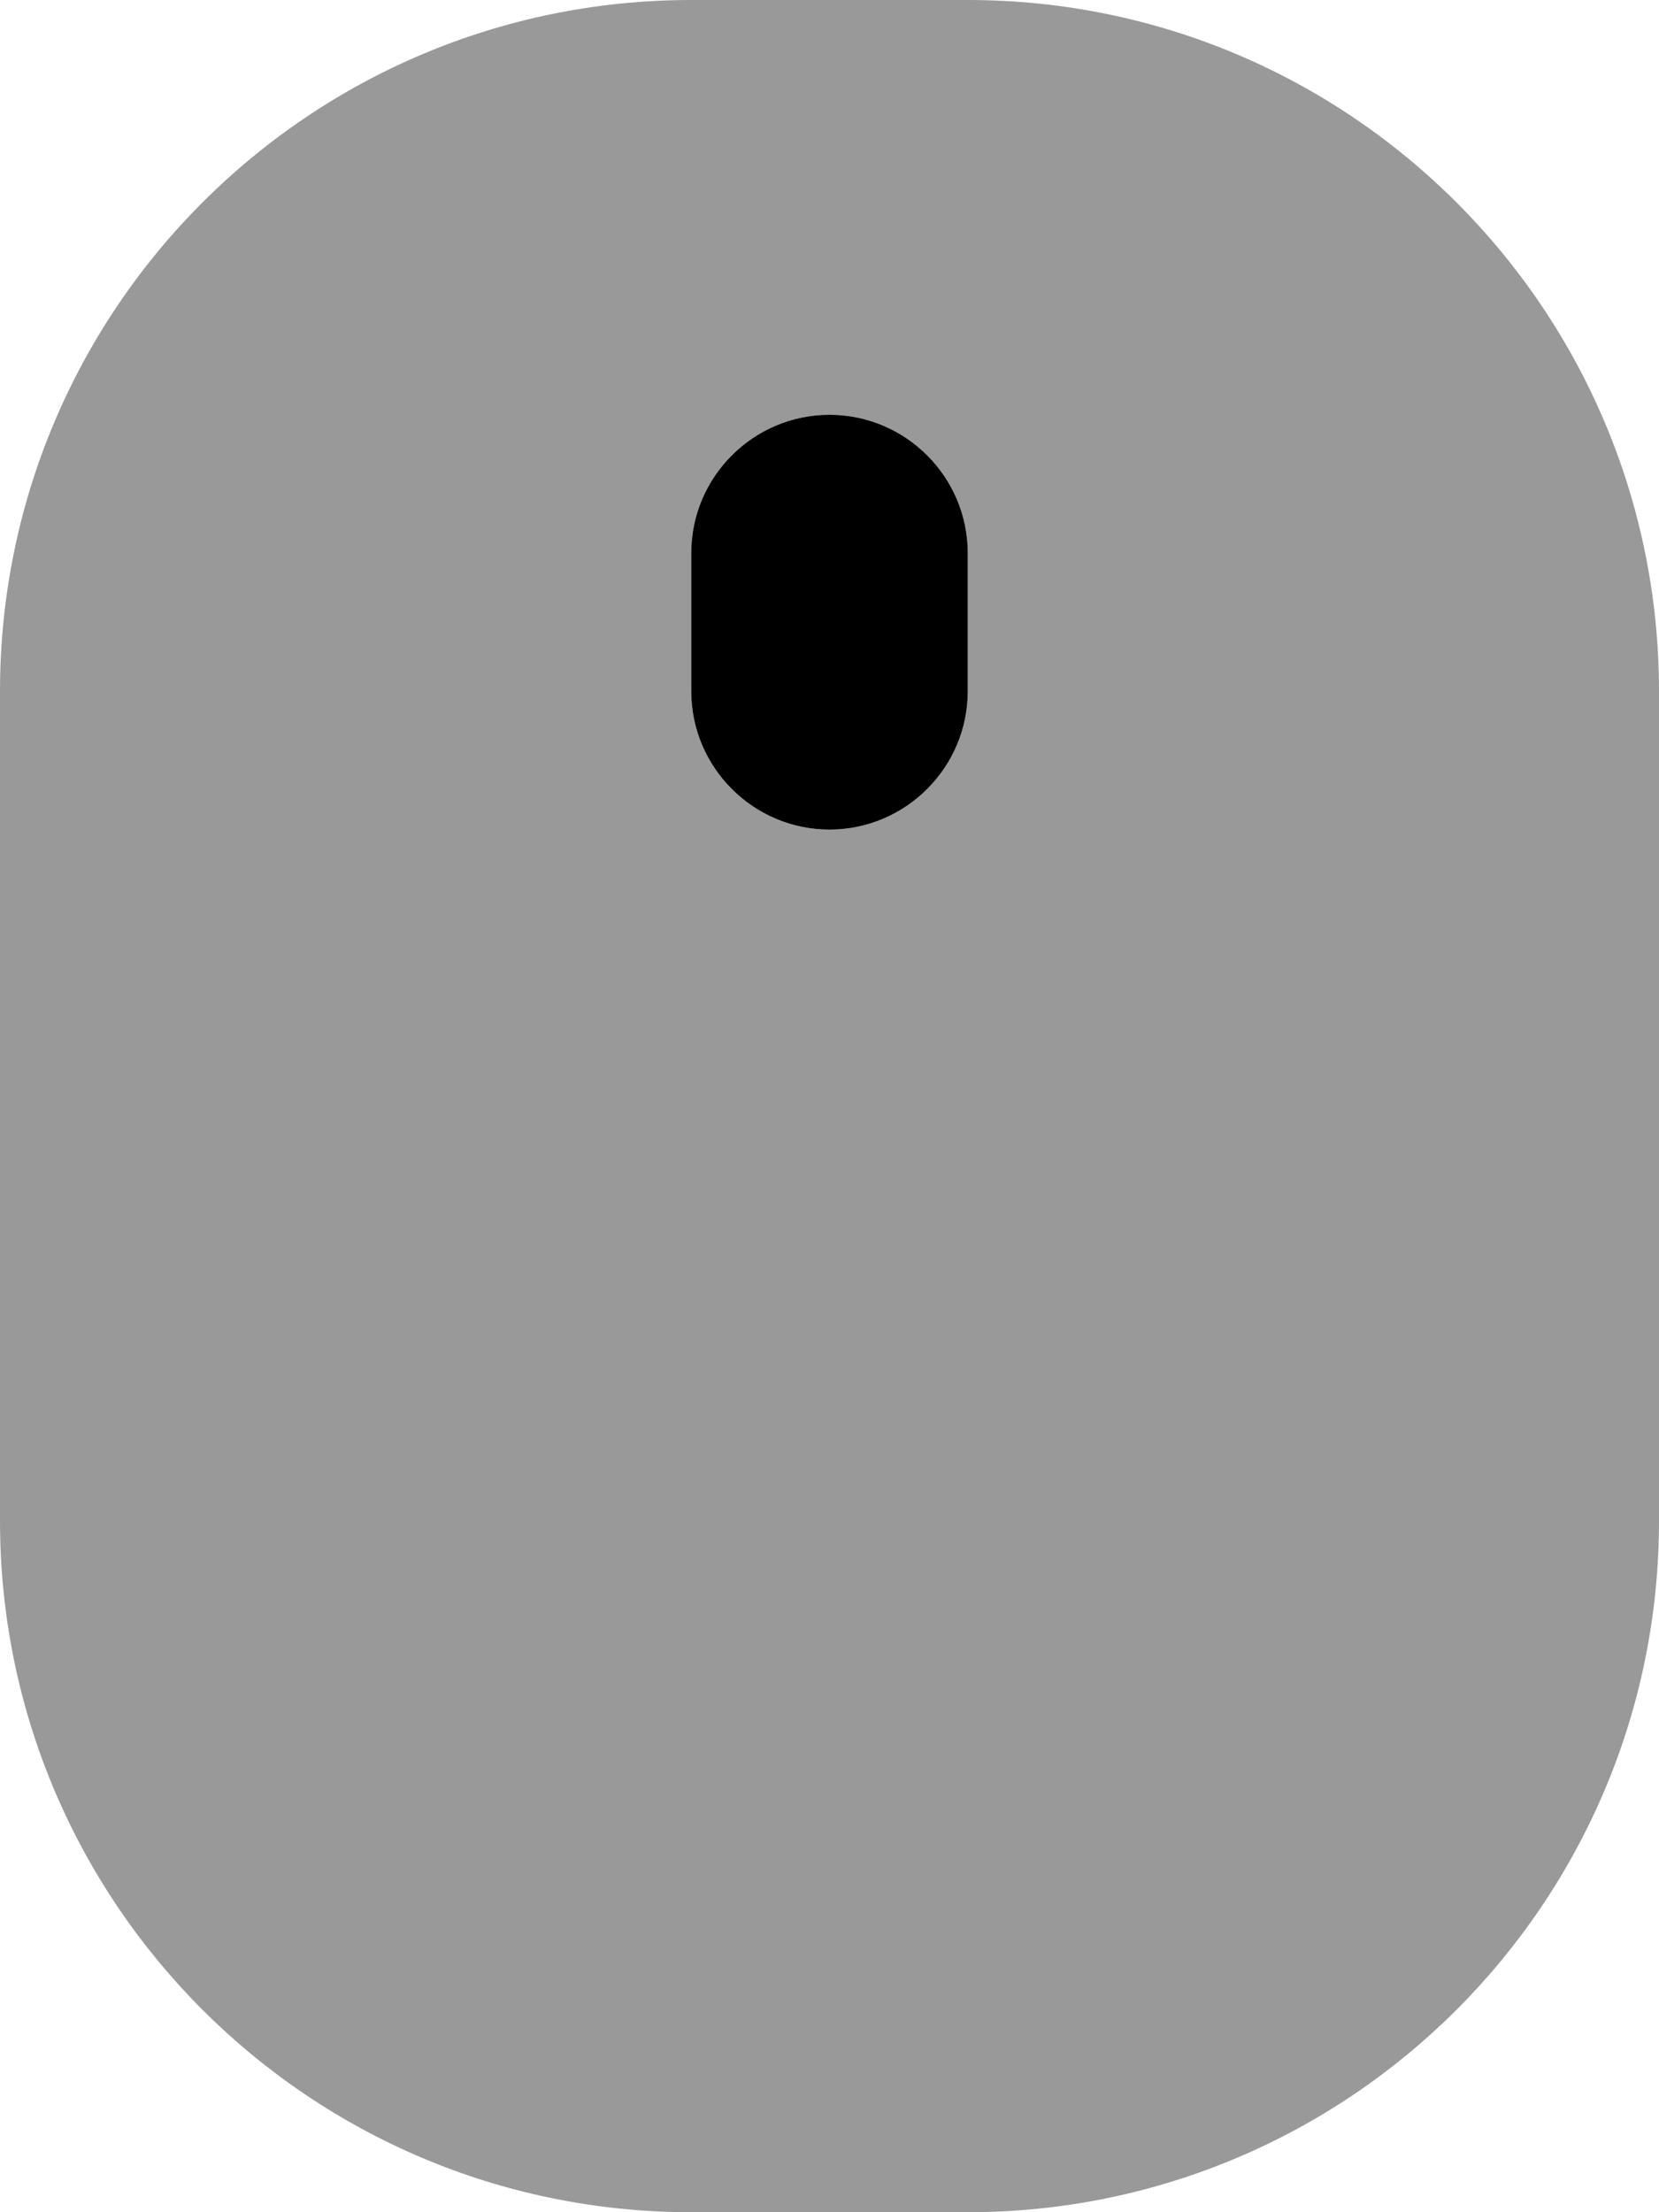 <svg xmlns="http://www.w3.org/2000/svg" viewBox="0 0 384 512"><!-- Font Awesome Pro 6.0.0-alpha2 by @fontawesome - https://fontawesome.com License - https://fontawesome.com/license (Commercial License) --><defs><style>.fa-secondary{opacity:.4}</style></defs><path d="M224 0H160C71.625 0 0 71.625 0 160V352C0 440.375 71.625 512 160 512H224C312.375 512 384 440.375 384 352V160C384 71.625 312.375 0 224 0ZM224 160C224 177.625 209.625 192 192 192C174.375 192 160 177.625 160 160V128C160 110.375 174.375 96 192 96C209.625 96 224 110.375 224 128V160Z" class="fa-secondary"/><path d="M224 160C224 177.625 209.625 192 192 192C174.375 192 160 177.625 160 160V128C160 110.375 174.375 96 192 96C209.625 96 224 110.375 224 128V160Z" class="fa-primary"/></svg>